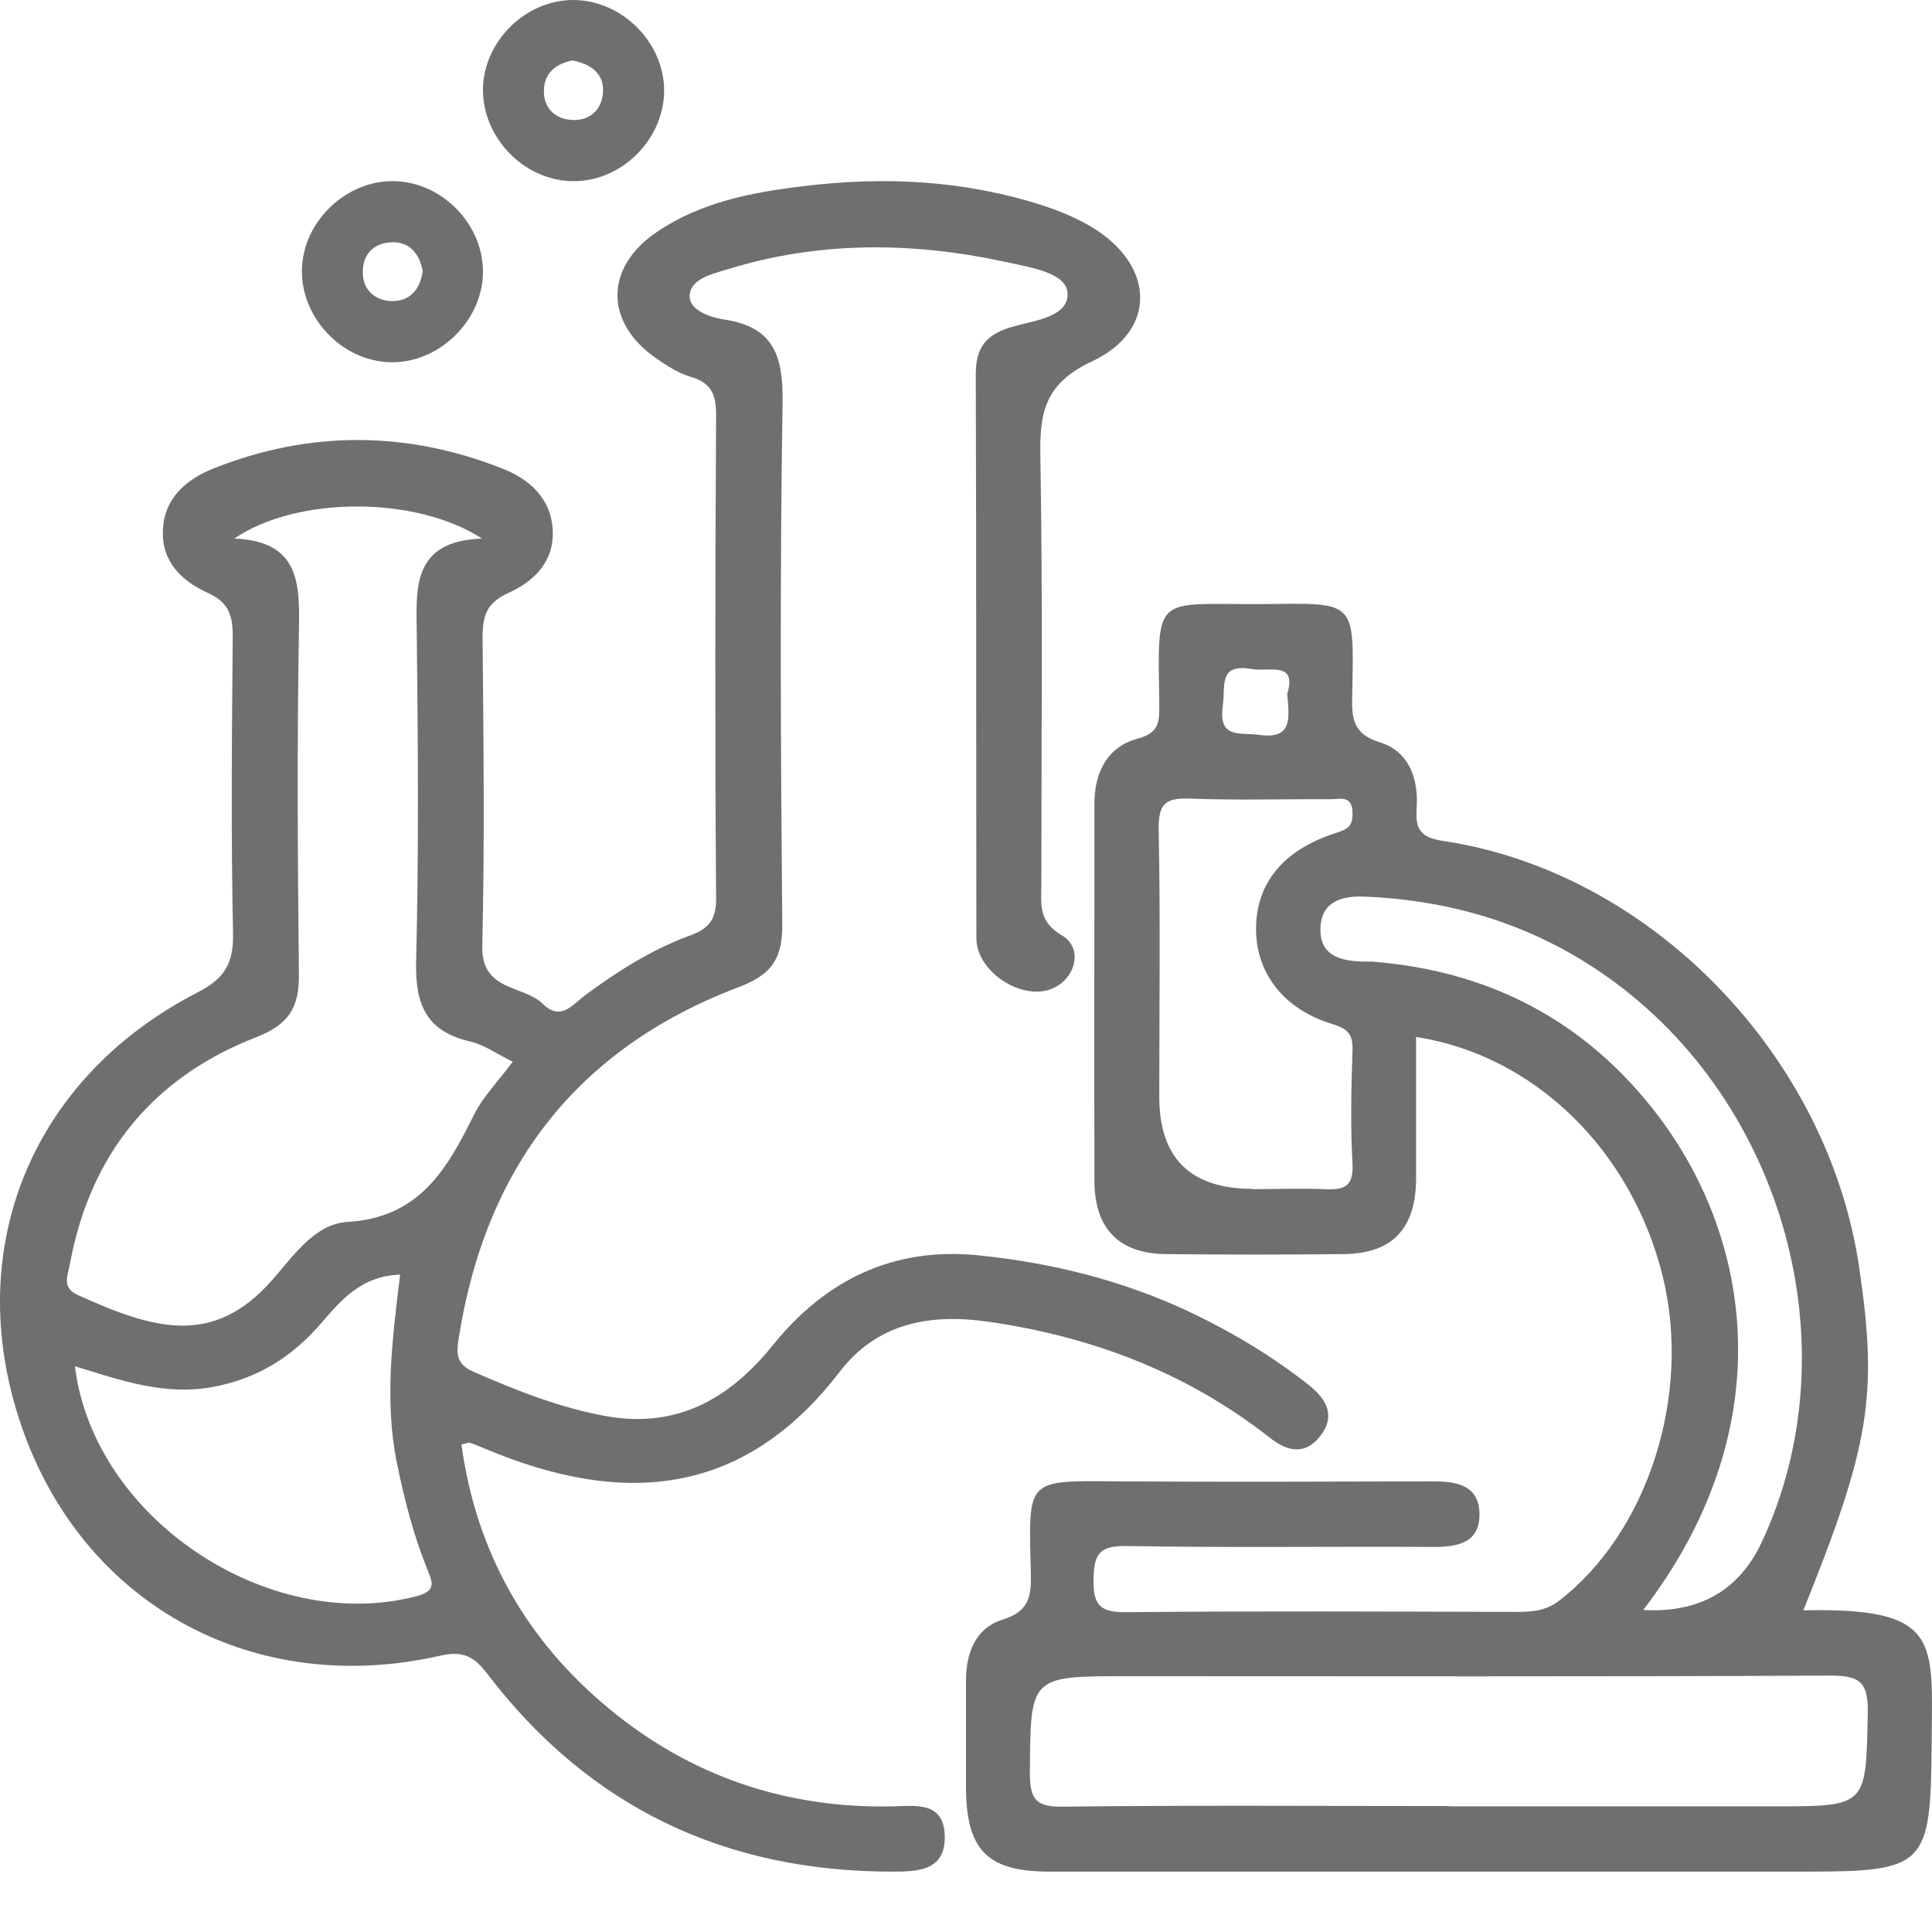 <svg width="32" height="32" viewBox="0 0 32 32" fill="none" xmlns="http://www.w3.org/2000/svg">
<path d="M7.642 23.922C7.886 25.703 8.712 27.164 10.088 28.301C11.448 29.427 13.033 29.96 14.802 29.919C15.184 29.909 15.632 29.843 15.648 30.406C15.663 30.975 15.225 31 14.796 31C12.019 31.005 9.762 29.94 8.07 27.722C7.856 27.443 7.677 27.337 7.295 27.423C4.237 28.118 1.45 26.616 0.4 23.745C-0.675 20.802 0.461 17.88 3.279 16.434C3.723 16.205 3.87 15.952 3.86 15.46C3.825 13.826 3.84 12.187 3.855 10.548C3.855 10.203 3.799 9.98 3.437 9.818C3.025 9.63 2.678 9.315 2.698 8.793C2.714 8.245 3.096 7.935 3.539 7.758C5.124 7.129 6.729 7.134 8.314 7.758C8.758 7.93 9.135 8.25 9.155 8.793C9.176 9.315 8.834 9.635 8.416 9.823C8.059 9.985 7.993 10.203 7.993 10.553C8.008 12.258 8.029 13.963 7.988 15.662C7.968 16.429 8.666 16.307 8.997 16.632C9.288 16.916 9.481 16.642 9.685 16.489C10.225 16.089 10.791 15.729 11.428 15.495C11.739 15.383 11.866 15.231 11.861 14.871C11.841 12.202 11.846 9.534 11.861 6.865C11.861 6.52 11.769 6.337 11.438 6.241C11.25 6.185 11.071 6.073 10.908 5.962C10.011 5.368 9.996 4.435 10.888 3.836C11.611 3.349 12.447 3.187 13.293 3.085C14.644 2.918 15.974 2.984 17.278 3.405C17.553 3.496 17.824 3.608 18.073 3.755C19.128 4.384 19.179 5.475 18.084 5.987C17.294 6.358 17.217 6.845 17.232 7.58C17.273 9.934 17.248 12.289 17.248 14.643C17.248 14.962 17.187 15.257 17.584 15.49C17.956 15.703 17.813 16.231 17.406 16.383C16.901 16.571 16.172 16.084 16.172 15.541C16.167 12.426 16.172 9.305 16.162 6.19C16.162 5.723 16.366 5.52 16.799 5.404C17.141 5.307 17.712 5.246 17.681 4.846C17.655 4.526 17.1 4.435 16.728 4.354C15.148 4.003 13.573 3.983 12.019 4.47C11.769 4.546 11.418 4.628 11.423 4.917C11.428 5.14 11.764 5.257 11.994 5.292C12.814 5.414 12.972 5.891 12.962 6.662C12.916 9.554 12.931 12.446 12.957 15.338C12.957 15.906 12.753 16.155 12.228 16.353C9.542 17.372 8.034 19.356 7.596 22.177C7.56 22.41 7.55 22.588 7.83 22.715C8.549 23.029 9.272 23.319 10.042 23.456C11.209 23.664 12.08 23.171 12.794 22.289C13.665 21.203 14.791 20.65 16.203 20.792C17.411 20.914 18.578 21.203 19.684 21.72C20.392 22.055 21.065 22.456 21.681 22.943C21.982 23.182 22.13 23.466 21.855 23.801C21.6 24.115 21.304 24.029 21.029 23.811C19.658 22.735 18.094 22.142 16.381 21.893C15.398 21.751 14.526 21.913 13.905 22.725C12.294 24.82 10.281 24.942 8.029 23.993C7.947 23.958 7.866 23.927 7.784 23.897C7.769 23.892 7.744 23.902 7.662 23.922H7.642ZM8.482 17.58C8.233 17.459 8.024 17.306 7.789 17.251C7.061 17.083 6.877 16.642 6.892 15.931C6.938 14.12 6.923 12.304 6.903 10.493C6.892 9.721 6.831 8.965 7.983 8.92C6.887 8.209 4.915 8.215 3.881 8.92C4.961 8.965 4.966 9.66 4.951 10.437C4.92 12.339 4.93 14.242 4.951 16.145C4.956 16.687 4.783 16.971 4.242 17.18C2.535 17.844 1.496 19.113 1.159 20.929C1.124 21.122 1.017 21.325 1.282 21.446C2.551 22.025 3.534 22.309 4.507 21.203C4.859 20.802 5.216 20.269 5.756 20.239C6.949 20.168 7.407 19.361 7.851 18.463C7.998 18.169 8.243 17.92 8.493 17.585L8.482 17.58ZM1.241 22.634C1.557 25.155 4.441 27.063 6.877 26.444C7.244 26.353 7.163 26.205 7.071 25.977C6.847 25.419 6.699 24.841 6.577 24.247C6.362 23.202 6.5 22.167 6.627 21.112C5.99 21.132 5.654 21.528 5.323 21.913C4.839 22.476 4.263 22.837 3.519 22.974C2.734 23.116 2.021 22.872 1.241 22.629V22.634Z" fill="#0F1010" fill-opacity="0.6"/>
<path d="M29.862 26.672C32.165 26.622 32.004 27.18 31.994 28.884C31.979 30.909 31.898 31 29.902 31C25.729 31 21.555 31 17.381 31C16.348 31 16 30.64 16 29.59C16 29.006 16 28.423 16 27.839C16 27.372 16.161 26.962 16.61 26.825C17.049 26.688 17.084 26.434 17.074 26.048C17.033 24.47 16.988 24.526 18.53 24.536C20.259 24.547 21.993 24.541 23.722 24.536C24.11 24.536 24.483 24.587 24.504 25.049C24.524 25.561 24.136 25.627 23.717 25.622C22.029 25.612 20.345 25.637 18.656 25.607C18.213 25.602 18.117 25.734 18.112 26.165C18.102 26.622 18.258 26.708 18.672 26.703C20.824 26.682 22.976 26.693 25.129 26.698C25.376 26.698 25.597 26.682 25.814 26.52C27.291 25.389 28.027 23.111 27.538 21.132C27.019 19.047 25.416 17.479 23.455 17.175C23.455 17.961 23.455 18.742 23.455 19.524C23.45 20.356 23.057 20.767 22.245 20.772C21.267 20.782 20.29 20.782 19.317 20.772C18.541 20.767 18.132 20.356 18.127 19.569C18.122 17.484 18.127 15.399 18.127 13.314C18.127 12.781 18.349 12.365 18.848 12.233C19.221 12.132 19.201 11.929 19.201 11.66C19.176 9.823 19.1 10.011 20.859 10.006C20.879 10.006 20.905 10.006 20.925 10.006C22.472 9.986 22.427 9.935 22.397 11.508C22.387 11.883 22.397 12.152 22.85 12.294C23.324 12.436 23.495 12.877 23.465 13.37C23.445 13.694 23.485 13.867 23.899 13.928C27.337 14.44 30.28 17.479 30.794 20.995C31.107 23.106 30.971 23.943 29.867 26.677L29.862 26.672ZM23.994 29.919H29.388C30.93 29.919 30.905 29.919 30.936 28.372C30.946 27.865 30.809 27.753 30.32 27.753C26.439 27.773 22.553 27.763 18.672 27.763C17.049 27.763 17.069 27.763 17.058 29.377C17.058 29.818 17.174 29.93 17.608 29.924C19.74 29.899 21.867 29.914 24 29.914L23.994 29.919ZM27.226 26.667C28.156 26.715 28.808 26.339 29.181 25.541C30.678 22.34 29.564 18.271 26.636 16.19C25.426 15.328 24.075 14.912 22.603 14.851C22.24 14.836 21.898 14.922 21.872 15.348C21.842 15.83 22.205 15.921 22.593 15.927C22.639 15.927 22.684 15.927 22.724 15.927C24.685 16.079 26.288 16.921 27.478 18.499C29.076 20.625 29.459 23.74 27.221 26.662L27.226 26.667ZM20.743 19.696C21.142 19.696 21.54 19.681 21.938 19.696C22.25 19.711 22.422 19.666 22.402 19.275C22.366 18.651 22.381 18.022 22.402 17.398C22.407 17.134 22.336 17.043 22.069 16.962C21.247 16.713 20.794 16.099 20.804 15.363C20.814 14.628 21.252 14.08 22.114 13.801C22.316 13.735 22.407 13.694 22.402 13.466C22.397 13.162 22.19 13.238 22.034 13.238C21.257 13.233 20.481 13.258 19.71 13.227C19.307 13.212 19.186 13.309 19.191 13.735C19.221 15.211 19.201 16.688 19.201 18.164C19.201 19.182 19.717 19.691 20.748 19.691L20.743 19.696ZM21.318 11.508C21.489 10.944 21.036 11.132 20.733 11.081C20.174 10.985 20.3 11.361 20.254 11.685C20.174 12.248 20.537 12.127 20.859 12.172C21.409 12.248 21.353 11.903 21.323 11.508H21.318Z" fill="#0F1010" fill-opacity="0.6"/>
<path d="M11 1.509C10.995 2.318 10.282 3.019 9.474 3C8.666 2.985 7.981 2.266 8 1.457C8.019 0.677 8.709 0 9.493 0C10.301 0 11.005 0.705 11 1.509ZM9.493 0.998C9.252 1.046 9.04 1.169 9.011 1.452C8.983 1.769 9.177 1.973 9.479 1.987C9.781 2.001 9.984 1.807 9.989 1.495C9.989 1.211 9.786 1.065 9.493 1.003V0.998Z" fill="#0F1010" fill-opacity="0.6"/>
<path d="M7.999 4.537C7.976 5.341 7.243 6.032 6.444 5.999C5.635 5.966 4.964 5.233 5.002 4.429C5.039 3.648 5.744 2.986 6.524 3C7.333 3.014 8.023 3.733 7.999 4.542V4.537ZM7.002 4.49C6.95 4.211 6.794 4.017 6.515 4.012C6.207 4.012 6.004 4.197 6.009 4.514C6.009 4.798 6.207 4.977 6.482 4.987C6.789 4.996 6.959 4.793 7.002 4.49Z" fill="#0F1010" fill-opacity="0.6"/>
</svg>
